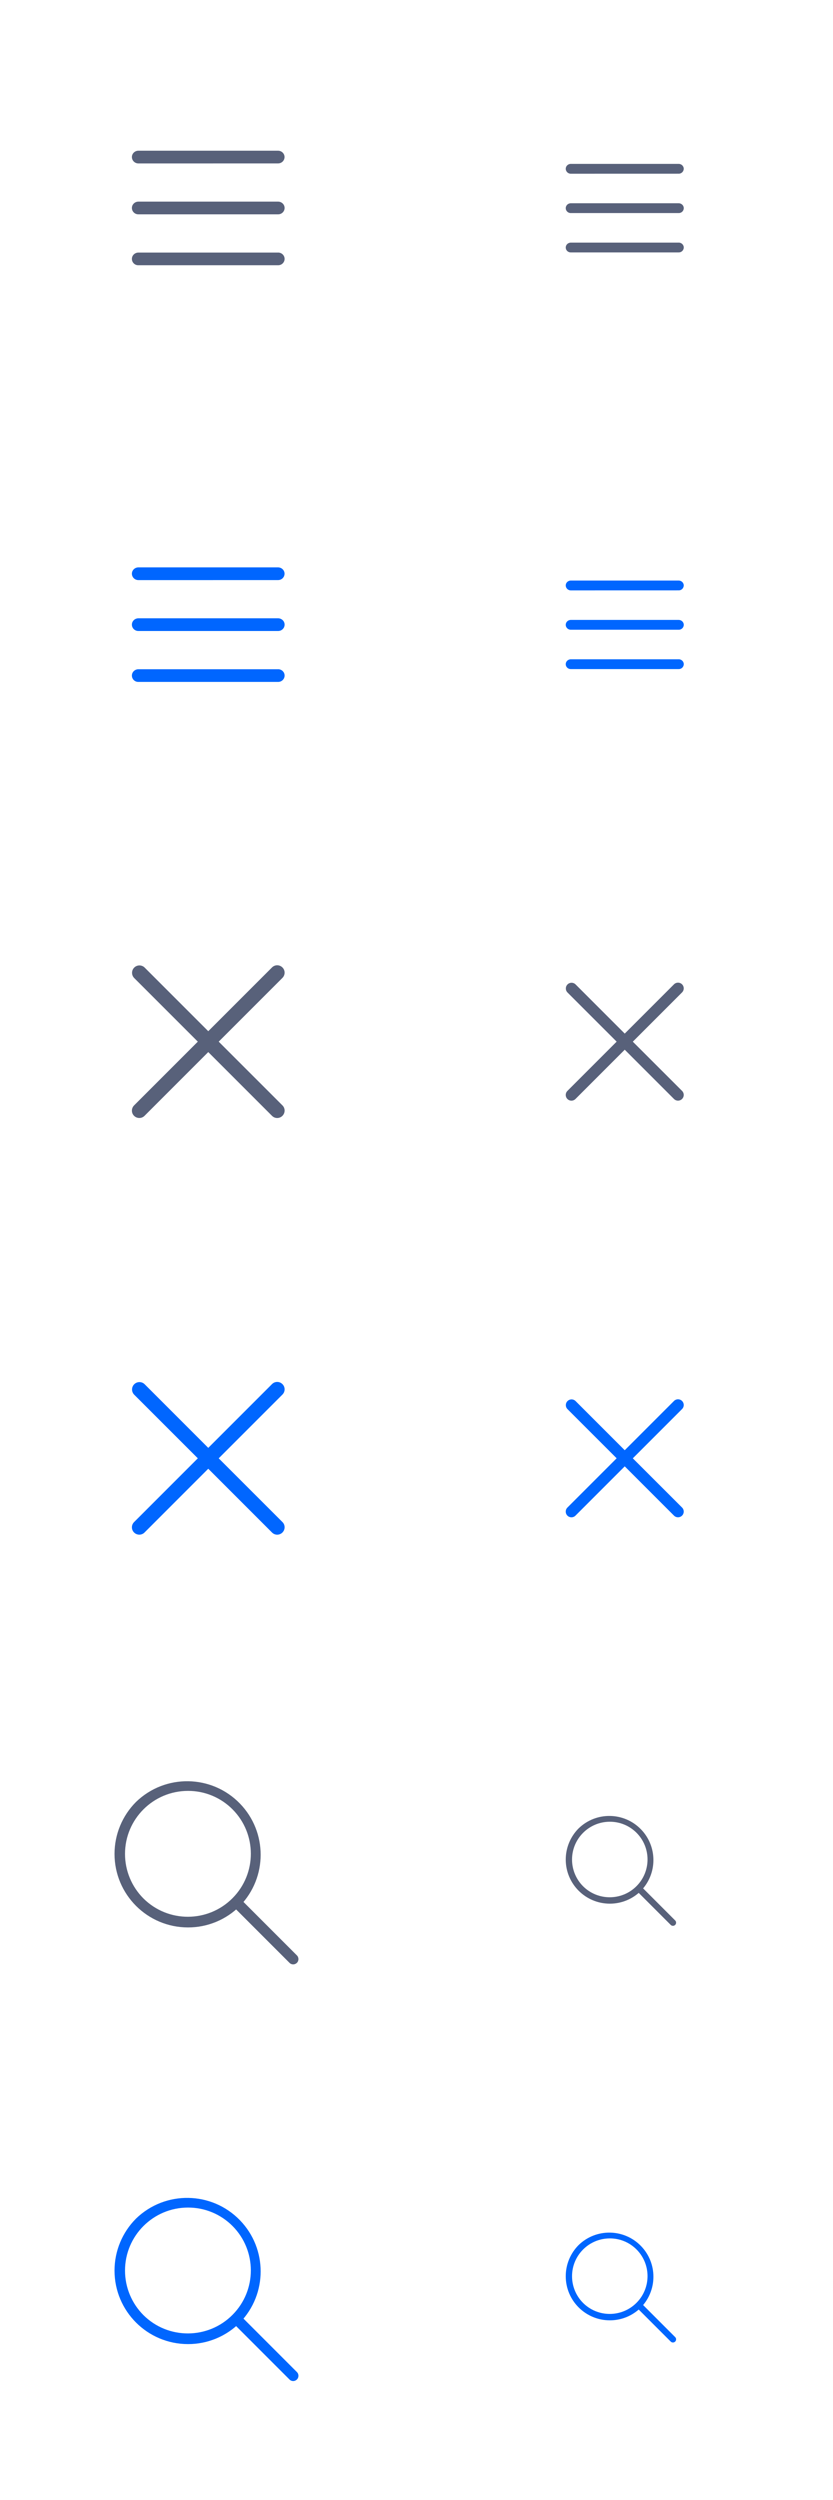 <?xml version="1.0" encoding="UTF-8"?>
<svg width="120" height="360" version="1.1" viewBox="0 0 31.75 95.25" xmlns="http://www.w3.org/2000/svg">
 <g transform="matrix(.006 0 0 .006 21.558 85.038)" fill="#003245">
  <path d="m281 561.1c-154.7 0-280.1-125.4-280.1-280.1 0-74.3 29.5-145.5 82-198.1 111.2-107.6 288.5-104.7 396.1 6.4 105.2 108.6 105.2 281.1 0 389.7-52.4 52.7-123.7 82.3-198 82.1zm0-520.2c-132.6 0-240.1 107.5-240.1 240.1 0 63.7 25.3 124.7 70.3 169.8 94.1 93.4 246.2 92.8 339.6-1.3 92.9-93.6 92.9-244.6 0-338.2-45-45.3-106.1-70.6-169.8-70.4z" style="fill:#06f"/>
  <path d="m681.9 701.9c-5.3 0-10.4-2.1-14.1-5.9l-217-217c-7.5-8.1-6.9-20.8 1.2-28.3 7.7-7 19.4-7 27.1 0l217 217c7.8 7.8 7.8 20.5 0 28.3-3.9 3.8-8.9 5.9-14.2 5.9z" style="fill:#06f"/>
 </g>
 <g transform="matrix(.01 0 0 .01 4.356 83.699)" fill="#003245">
  <path d="m281 561.1c-154.7 0-280.1-125.4-280.1-280.1 0-74.3 29.5-145.5 82-198.1 111.2-107.6 288.5-104.7 396.1 6.4 105.2 108.6 105.2 281.1 0 389.7-52.4 52.7-123.7 82.3-198 82.1zm0-520.2c-132.6 0-240.1 107.5-240.1 240.1 0 63.7 25.3 124.7 70.3 169.8 94.1 93.4 246.2 92.8 339.6-1.3 92.9-93.6 92.9-244.6 0-338.2-45-45.3-106.1-70.6-169.8-70.4z" style="fill:#06f"/>
  <path d="m681.9 701.9c-5.3 0-10.4-2.1-14.1-5.9l-217-217c-7.5-8.1-6.9-20.8 1.2-28.3 7.7-7 19.4-7 27.1 0l217 217c7.8 7.8 7.8 20.5 0 28.3-3.9 3.8-8.9 5.9-14.2 5.9z" style="fill:#06f"/>
 </g>
 <g transform="matrix(.006 0 0 .006 21.558 69.163)" fill="#003245">
  <path d="m281 561.1c-154.7 0-280.1-125.4-280.1-280.1 0-74.3 29.5-145.5 82-198.1 111.2-107.6 288.5-104.7 396.1 6.4 105.2 108.6 105.2 281.1 0 389.7-52.4 52.7-123.7 82.3-198 82.1zm0-520.2c-132.6 0-240.1 107.5-240.1 240.1 0 63.7 25.3 124.7 70.3 169.8 94.1 93.4 246.2 92.8 339.6-1.3 92.9-93.6 92.9-244.6 0-338.2-45-45.3-106.1-70.6-169.8-70.4z" style="fill:#58617a"/>
  <path d="m681.9 701.9c-5.3 0-10.4-2.1-14.1-5.9l-217-217c-7.5-8.1-6.9-20.8 1.2-28.3 7.7-7 19.4-7 27.1 0l217 217c7.8 7.8 7.8 20.5 0 28.3-3.9 3.8-8.9 5.9-14.2 5.9z" style="fill:#58617a"/>
 </g>
 <g transform="matrix(.01 0 0 .01 4.356 67.824)" fill="#003245">
  <path d="m281 561.1c-154.7 0-280.1-125.4-280.1-280.1 0-74.3 29.5-145.5 82-198.1 111.2-107.6 288.5-104.7 396.1 6.4 105.2 108.6 105.2 281.1 0 389.7-52.4 52.7-123.7 82.3-198 82.1zm0-520.2c-132.6 0-240.1 107.5-240.1 240.1 0 63.7 25.3 124.7 70.3 169.8 94.1 93.4 246.2 92.8 339.6-1.3 92.9-93.6 92.9-244.6 0-338.2-45-45.3-106.1-70.6-169.8-70.4z" style="fill:#58617a"/>
  <path d="m681.9 701.9c-5.3 0-10.4-2.1-14.1-5.9l-217-217c-7.5-8.1-6.9-20.8 1.2-28.3 7.7-7 19.4-7 27.1 0l217 217c7.8 7.8 7.8 20.5 0 28.3-3.9 3.8-8.9 5.9-14.2 5.9z" style="fill:#58617a"/>
 </g>
 <path class="st0" d="m8.336 55.562 2.429-2.429c0.111-0.111 0.111-0.289 0-0.398-0.111-0.111-0.289-0.111-0.398 0l-2.429 2.429-2.429-2.429c-0.113-0.107-0.291-0.102-0.398 0.01-0.104 0.108-0.104 0.279 0 0.389l2.429 2.428-2.429 2.429c-0.111 0.111-0.111 0.289 0 0.398s0.289 0.109 0.398-0.001l2.429-2.429 2.429 2.429c0.109 0.111 0.286 0.111 0.397 0.001l0.001-0.001c0.111-0.111 0.111-0.289 0-0.398z" style="clip-rule:evenodd;fill-rule:evenodd;fill:#06f;stroke-width:.012"/>
 <path class="st0" d="m24.12 55.562 1.877-1.877c0.085-0.085 0.085-0.223 0-0.308-0.085-0.085-0.223-0.085-0.308 0l-1.877 1.877-1.877-1.877c-0.087-0.083-0.225-0.079-0.308 0.008-0.08 0.084-0.08 0.216 0 0.3l1.877 1.876-1.877 1.877c-0.085 0.085-0.085 0.223 0 0.308 0.085 0.085 0.223 0.085 0.308-9.28e-4l1.877-1.877 1.877 1.877c0.085 0.085 0.221 0.085 0.307 9.27e-4l9.27e-4 -9.27e-4c0.085-0.085 0.085-0.223 0-0.308z" style="clip-rule:evenodd;fill-rule:evenodd;fill:#06f;stroke-width:.009"/>
 <path class="st0" d="m24.12 39.688 1.877-1.877c0.085-0.085 0.085-0.223 0-0.308-0.085-0.085-0.223-0.085-0.308 0l-1.877 1.877-1.877-1.877c-0.087-0.083-0.225-0.079-0.308 0.008-0.08 0.084-0.08 0.216 0 0.3l1.877 1.876-1.877 1.877c-0.085 0.085-0.085 0.223 0 0.308 0.085 0.085 0.223 0.085 0.308-9.28e-4l1.877-1.877 1.877 1.877c0.085 0.085 0.221 0.085 0.307 9.27e-4l9.27e-4 -9.27e-4c0.085-0.085 0.085-0.223 0-0.308z" style="clip-rule:evenodd;fill-rule:evenodd;fill:#58617a;stroke-width:.009"/>
 <path class="st0" d="m8.336 39.687 2.429-2.429c0.111-0.111 0.111-0.289 0-0.398-0.111-0.111-0.289-0.111-0.398 0l-2.429 2.429-2.429-2.429c-0.113-0.107-0.291-0.102-0.398 0.01-0.104 0.108-0.104 0.279 0 0.389l2.429 2.428-2.429 2.429c-0.111 0.111-0.111 0.289 0 0.398s0.289 0.109 0.398-0.001l2.429-2.429 2.429 2.429c0.109 0.111 0.286 0.111 0.397 0.001l0.001-0.001c0.111-0.111 0.111-0.289 0-0.398z" style="fill:#58617a;stroke-width:.012"/>
 <path class="st0" d="m21.756 22.494c-0.105 9.27e-4 -0.191-0.083-0.193-0.188 0-0.103 0.086-0.187 0.193-0.187h4.112c0.106 0 0.193 0.084 0.193 0.187-0.002 0.105-0.087 0.189-0.193 0.187 9.27e-4 9.27e-4 -4.112 9.27e-4 -4.112 9.27e-4zm4.113 1.125c0.106 0 0.193 0.084 0.193 0.187-9.28e-4 0.105-0.087 0.189-0.193 0.187h-4.113c-0.105 0.002-0.192-0.082-0.193-0.187 0-0.103 0.086-0.187 0.193-0.187zm0 1.499c0.106 0 0.193 0.084 0.193 0.187-9.28e-4 0.105-0.087 0.189-0.193 0.187h-4.113c-0.105 0.003-0.192-0.081-0.193-0.186 0-0.103 0.086-0.187 0.193-0.187h4.113z" style="clip-rule:evenodd;fill-rule:evenodd;fill:#06f;stroke-width:.009"/>
 <path class="st0" d="m5.276 22.102c-0.136 0.001-0.247-0.107-0.249-0.243 0-0.134 0.112-0.242 0.249-0.242h5.321c0.137 0 0.249 0.108 0.249 0.242-0.002 0.136-0.113 0.244-0.249 0.242 0.001 0.001-5.321 0.001-5.321 0.001zm5.323 1.455c0.137 0 0.249 0.108 0.249 0.242-0.001 0.136-0.113 0.244-0.249 0.242h-5.323c-0.136 0.002-0.248-0.106-0.249-0.242 0-0.134 0.112-0.242 0.249-0.242zm0 1.94c0.137 0 0.249 0.108 0.249 0.242-0.001 0.136-0.113 0.244-0.249 0.242h-5.323c-0.136 0.004-0.248-0.105-0.249-0.241 0-0.134 0.112-0.242 0.249-0.242h5.323z" style="clip-rule:evenodd;fill-rule:evenodd;fill:#06f;stroke-width:.012"/>
 <path class="st0" d="m21.756 6.619c-0.105 9.273e-4 -0.191-0.083-0.193-0.188 0-0.103 0.086-0.187 0.193-0.187h4.112c0.106 0 0.193 0.084 0.193 0.187-0.002 0.105-0.087 0.189-0.193 0.187 9.27e-4 9.273e-4 -4.112 9.273e-4 -4.112 9.273e-4zm4.113 1.125c0.106 0 0.193 0.084 0.193 0.187-9.28e-4 0.105-0.087 0.189-0.193 0.187h-4.113c-0.105 0.002-0.192-0.082-0.193-0.187 0-0.103 0.086-0.187 0.193-0.187zm0 1.499c0.106 0 0.193 0.084 0.193 0.187-9.28e-4 0.105-0.087 0.189-0.193 0.187h-4.113c-0.105 0.003-0.192-0.081-0.193-0.186 0-0.103 0.086-0.187 0.193-0.187h4.113z" style="clip-rule:evenodd;fill-rule:evenodd;fill:#58617a;stroke-width:.009"/>
 <path class="st0" d="m5.276 6.227c-0.136 0.001-0.247-0.107-0.249-0.243 0-0.134 0.112-0.242 0.249-0.242h5.321c0.137 0 0.249 0.108 0.249 0.242-0.002 0.136-0.113 0.244-0.249 0.242 0.001 0.001-5.321 0.001-5.321 0.001zm5.323 1.455c0.137 0 0.249 0.108 0.249 0.242-0.001 0.136-0.113 0.244-0.249 0.242h-5.323c-0.136 0.002-0.248-0.106-0.249-0.242 0-0.134 0.112-0.242 0.249-0.242zm0 1.94c0.137 0 0.249 0.108 0.249 0.242-0.001 0.136-0.113 0.244-0.249 0.242h-5.323c-0.136 0.004-0.248-0.105-0.249-0.241 0-0.134 0.112-0.242 0.249-0.242h5.323z" style="fill:#58617a;stroke-width:.012"/>
 <style type="text/css">.st0{fill-rule:evenodd;clip-rule:evenodd;fill:#006AFF;}</style>
 <style type="text/css">.st0{fill-rule:evenodd;clip-rule:evenodd;fill:#006AFF;}</style>
</svg>
